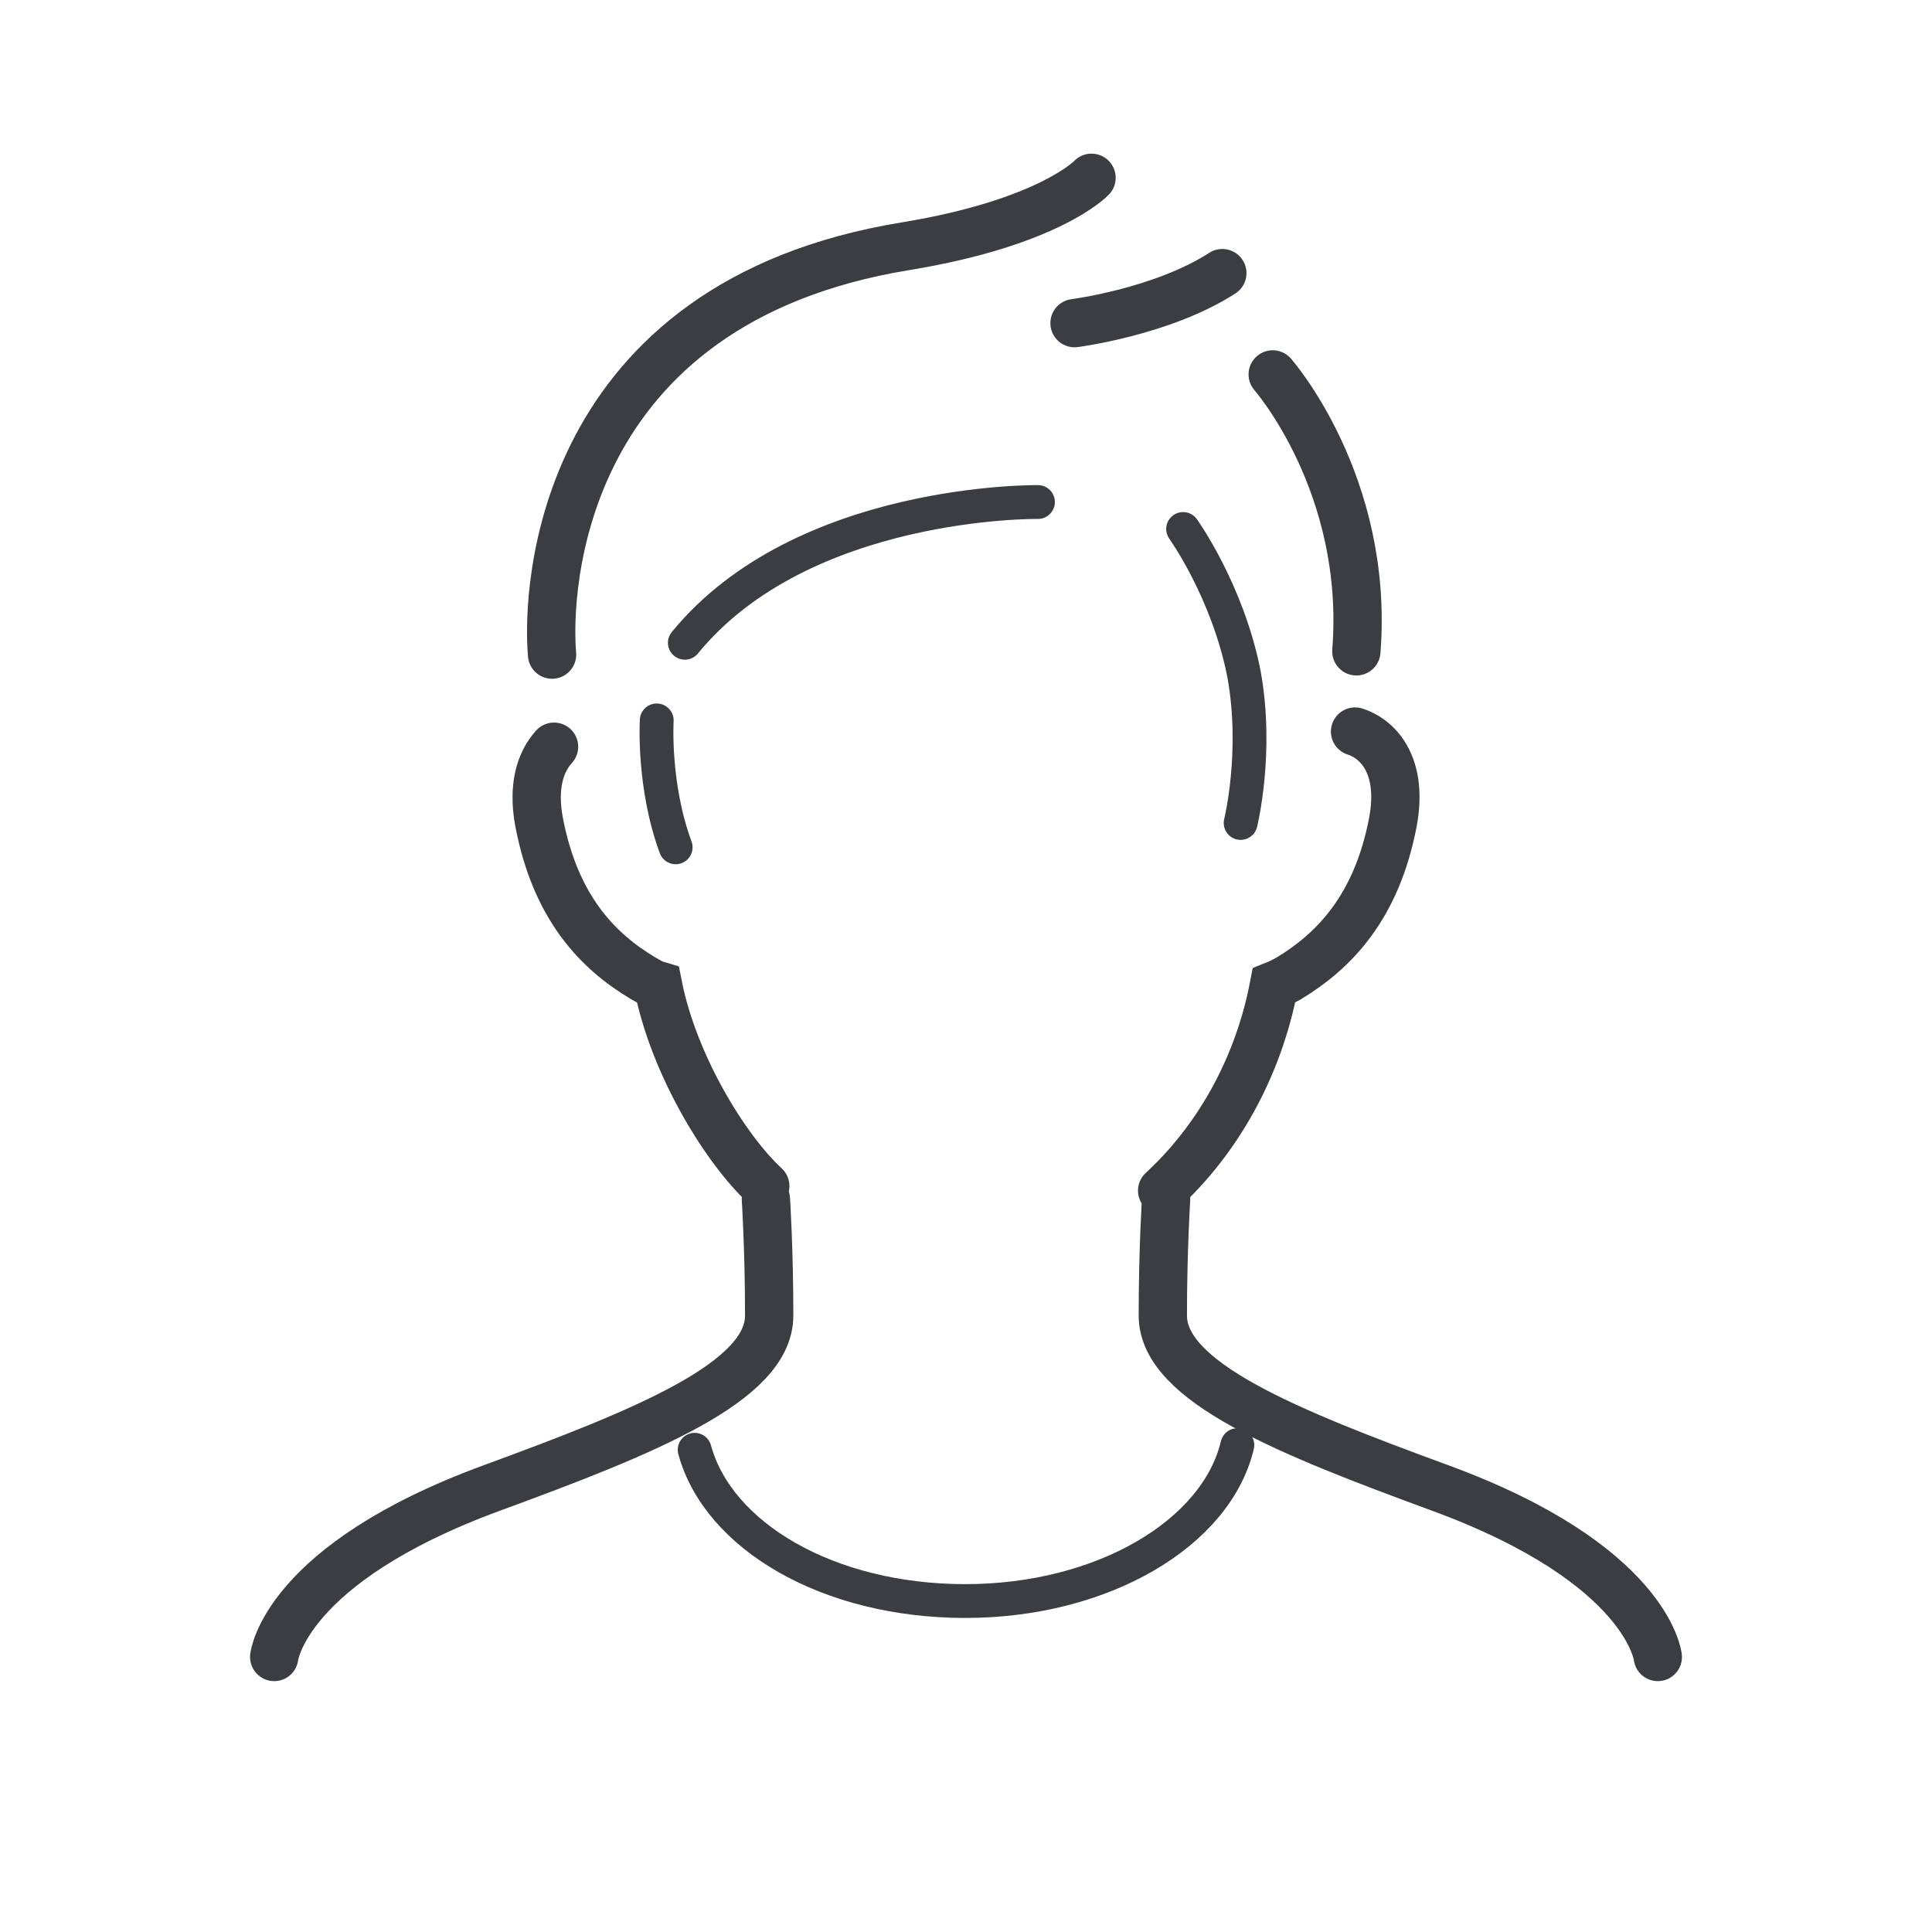 <svg width="40" height="40" fill="none" xmlns="http://www.w3.org/2000/svg"><g clip-path="url(#a)" stroke="#3C3C43" stroke-miterlimit="10" stroke-linecap="round"><path d="M25.618 29.92c-.433 1.826-2.789 3.228-5.632 3.228-2.843 0-5.117-1.348-5.604-3.132" stroke-width=".7"/><path d="M24.061 24.651c1.151-1.062 1.99-2.546 2.315-4.248.136-.055.163-.068.312-.15.92-.558 1.814-1.457 2.152-3.241.203-1.09-.243-1.689-.785-1.866m-16.584.314c-.284.313-.447.816-.311 1.552.338 1.784 1.218 2.682 2.152 3.24.15.082.176.11.312.15.325 1.648 1.394 3.391 2.22 4.154m.013.272s.068 1.035.068 2.41c0 1.376-2.586 2.41-5.74 3.568-4.305 1.58-4.508 3.5-4.508 3.5m18.466-9.478s-.068 1.035-.068 2.41c0 1.376 2.586 2.41 5.74 3.568 4.305 1.58 4.508 3.5 4.508 3.5M26.35 7.752s2.003 2.275 1.732 5.733m-16.652.068c-.121-1.362.136-7.285 7.325-8.456 2.978-.49 3.844-1.416 3.844-1.416m-.352 3.009s1.814-.231 3.06-1.035"/><path d="M24.495 10.952s.92 1.28 1.259 2.996c.297 1.62-.068 3.091-.068 3.091m-4.196-6.645s-4.874-.068-7.311 2.914m-.582 1.607s-.082 1.348.392 2.628" stroke-width=".7"/></g><defs><clipPath id="a"><path fill="#fff" transform="translate(5 3)" d="M0 0h30v32H0z"/></clipPath></defs></svg>